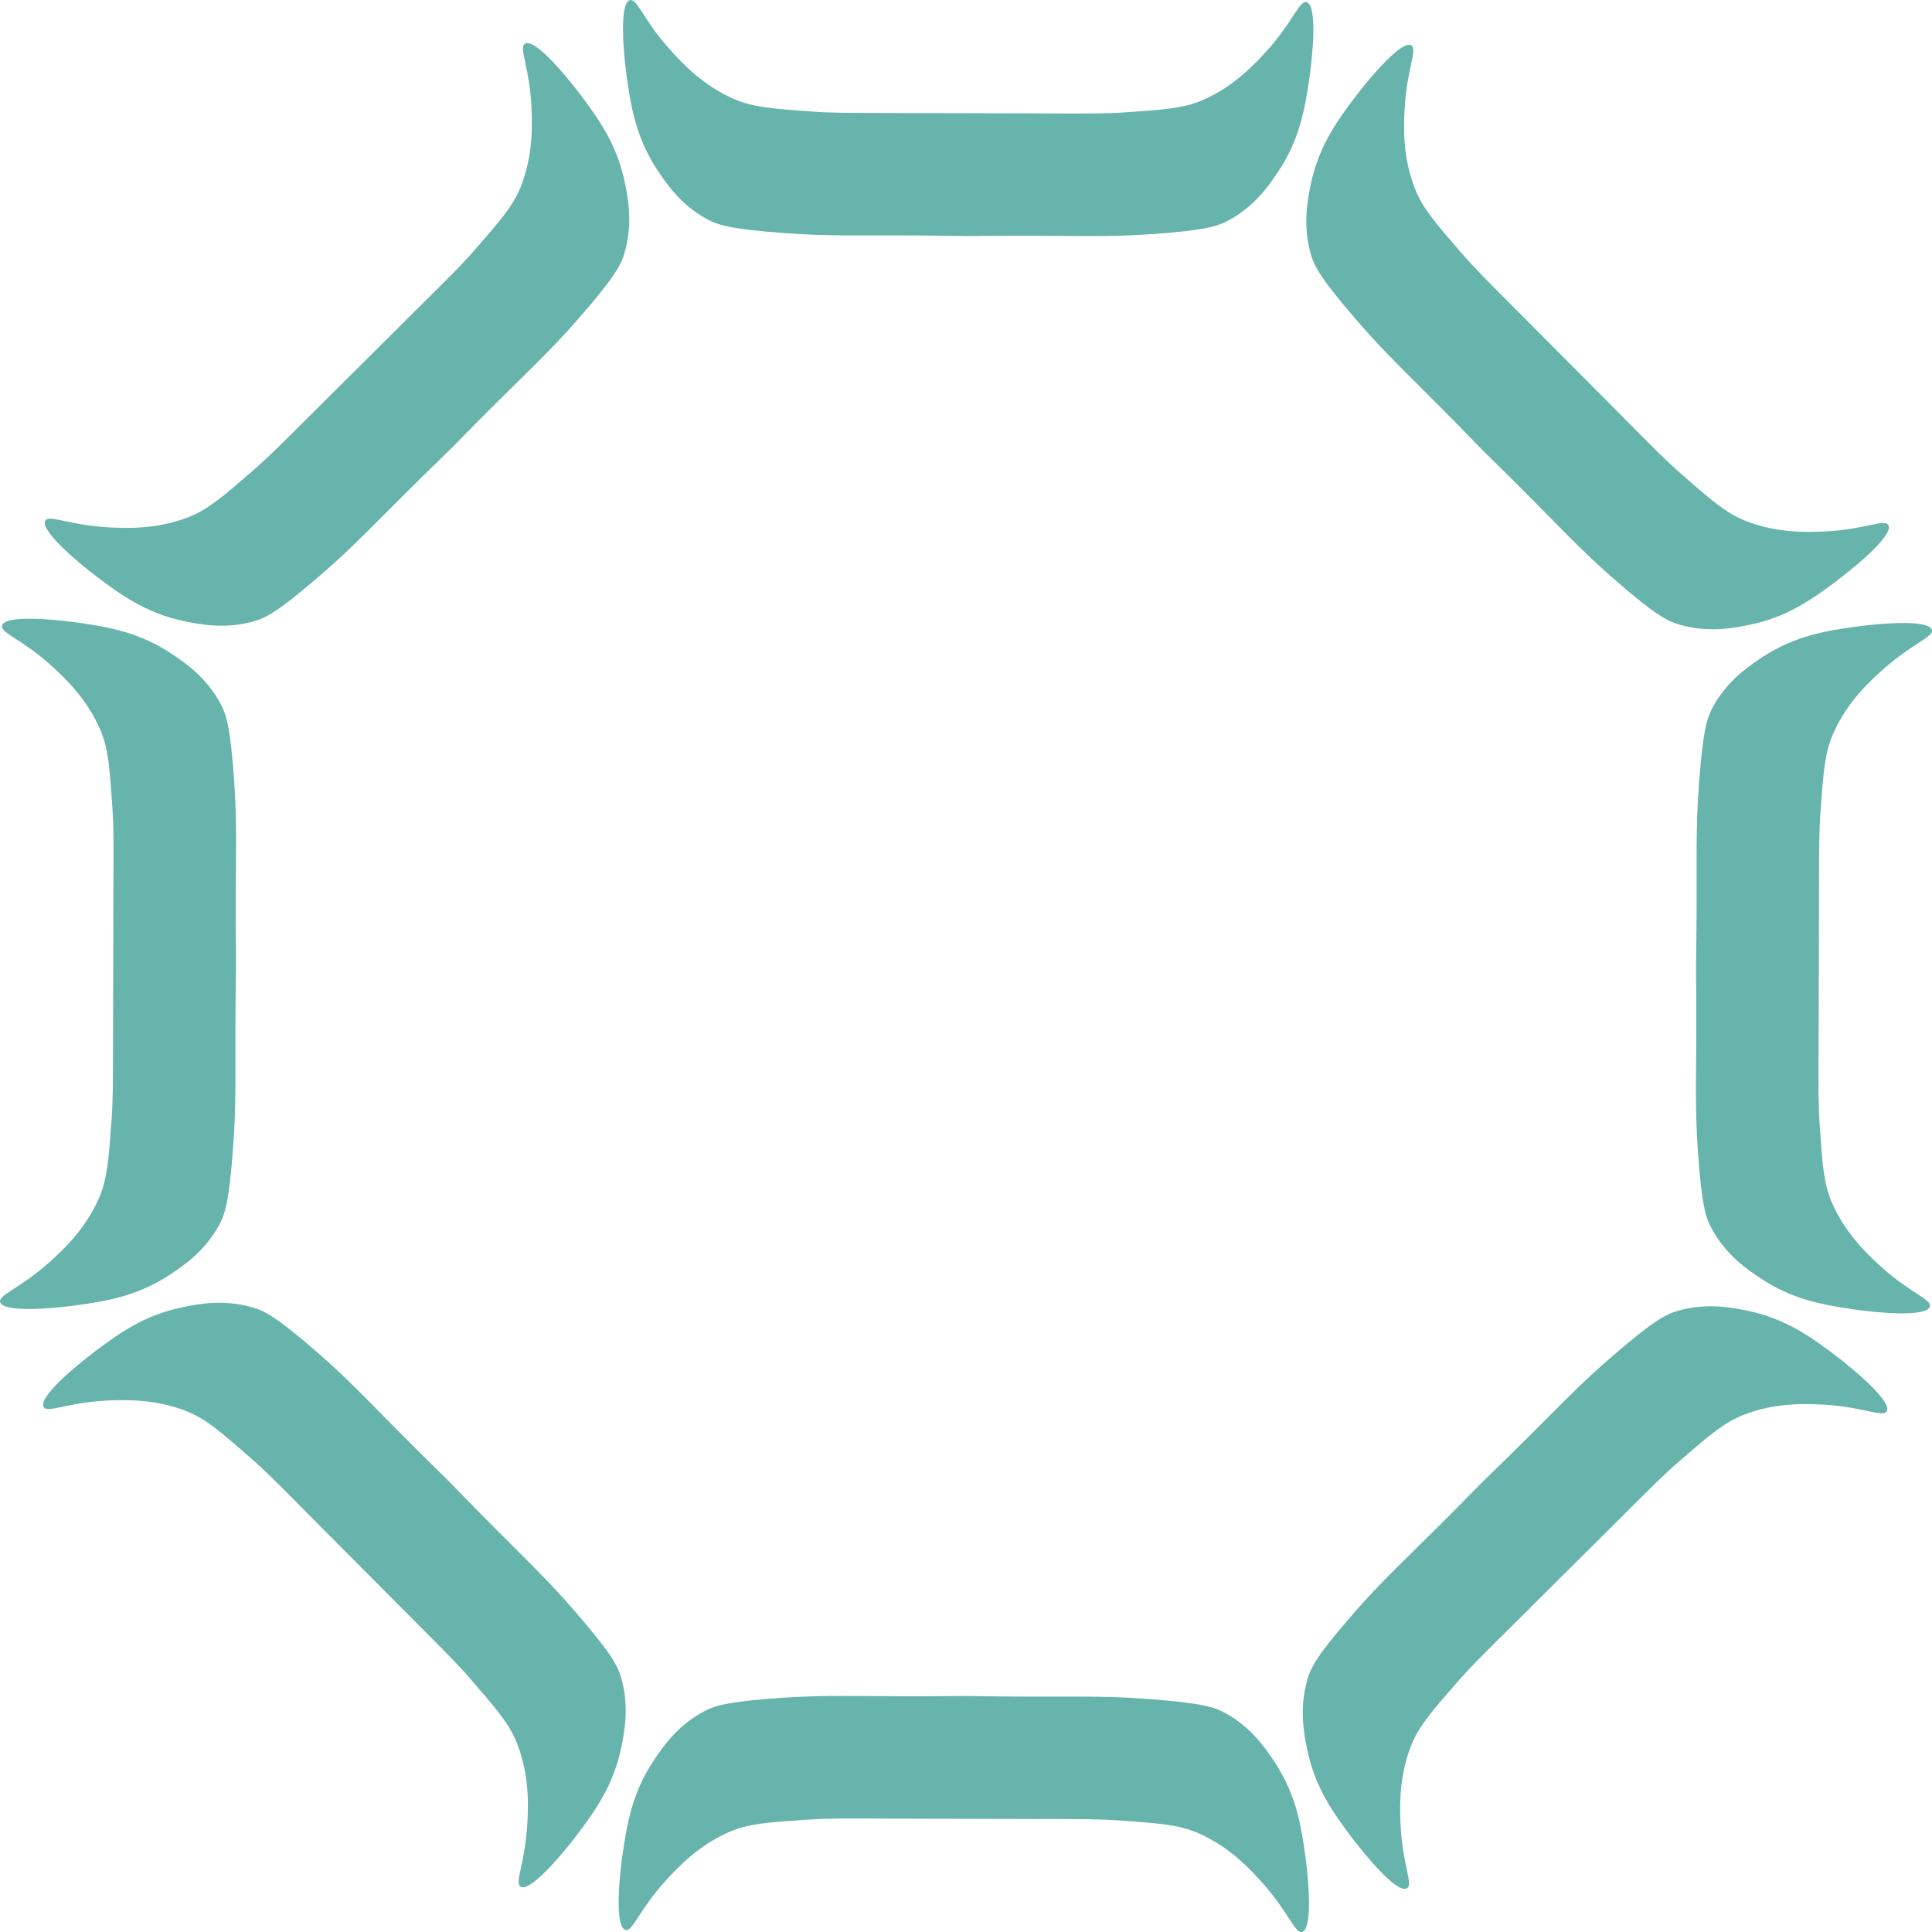 <?xml version="1.0" encoding="UTF-8"?>
<svg id="Layer_1" xmlns="http://www.w3.org/2000/svg" viewBox="0 0 523.96 523.96">
  <defs>
    <style>
      .cls-1 {
        fill: #66b4ab;
      }
    </style>
  </defs>
  <path class="cls-1" d="M21.07,168.84c8.04,1.19,16.51,2.49,25.45,8.46,3.5,2.31,9.34,6.23,13.27,13.52,1.53,2.82,2.69,6.11,3.72,21.02.85,12.35.39,20.17.42,39,.03,4.57.05,8.3.08,10.71-.04,2.41-.09,6.14-.13,10.71-.15,18.86.27,26.64-.67,38.99-1.09,14.94-2.27,18.19-3.81,21.04-3.96,7.23-9.86,11.09-13.33,13.42-9,5.9-17.49,7.2-25.53,8.31-6.51.9-19.7,2-20.5-.89-.51-1.97,5.31-3.61,13.33-10.79,3.59-3.21,9.82-8.93,13.53-17.55,2.2-5.11,2.58-10.37,3.34-20.86.42-5.99.39-9.65.42-23.5l.09-37.93c.07-13.89.11-17.51-.27-23.54-.71-10.49-1.06-15.75-3.2-20.88-3.67-8.63-9.87-14.39-13.41-17.61C5.85,173.27.01,171.61.56,169.64c.77-2.92,14-1.72,20.5-.79Z"/>
  <path class="cls-1" d="M157.49,25.77c4.84,6.52,9.92,13.43,12.01,23.98.84,4.11,2.2,11.01-.17,18.94-.91,3.07-2.42,6.22-12.24,17.49-8.14,9.34-13.99,14.54-27.28,27.87-3.21,3.25-5.83,5.9-7.51,7.63-1.74,1.68-4.4,4.28-7.67,7.48-13.44,13.23-18.65,19.03-28.05,27.1-11.34,9.79-14.47,11.26-17.57,12.18-7.91,2.31-14.81.87-18.92.06-10.54-2.19-17.45-7.28-23.93-12.17-5.24-3.97-15.35-12.52-13.87-15.12,1.04-1.75,6.3,1.2,17.05,1.8,4.81.27,13.26.63,21.97-2.84,5.17-2.06,9.16-5.51,17.11-12.39,4.53-3.94,7.1-6.55,16.91-16.32l26.89-26.76c9.87-9.77,12.46-12.3,16.45-16.84,6.92-7.92,10.39-11.89,12.49-17.03,3.51-8.7,3.19-17.15,2.97-21.93-.54-10.75-3.5-16.06-1.72-17.06,2.61-1.52,11.12,8.68,15.06,13.94Z"/>
  <path class="cls-1" d="M355.12,21.07c-1.19,8.04-2.49,16.51-8.46,25.45-2.31,3.5-6.23,9.34-13.52,13.27-2.82,1.53-6.11,2.69-21.02,3.72-12.35.85-20.17.39-39,.42-4.57.03-8.3.05-10.71.08-2.41-.04-6.14-.09-10.71-.13-18.86-.15-26.64.27-38.99-.67-14.94-1.09-18.19-2.27-21.04-3.81-7.23-3.96-11.09-9.86-13.42-13.33-5.9-9-7.2-17.49-8.31-25.53-.9-6.51-2-19.7.89-20.5,1.97-.51,3.61,5.31,10.79,13.33,3.21,3.59,8.93,9.82,17.55,13.53,5.11,2.2,10.37,2.58,20.86,3.34,5.99.42,9.65.39,23.5.42l37.93.09c13.89.07,17.51.11,23.54-.27,10.49-.71,15.75-1.06,20.88-3.2,8.63-3.67,14.39-9.87,17.61-13.41,7.22-7.99,8.88-13.83,10.85-13.28,2.92.77,1.72,14,.79,20.5Z"/>
  <path class="cls-1" d="M498.19,157.49c-6.52,4.84-13.43,9.92-23.98,12.01-4.11.84-11.01,2.2-18.94-.17-3.07-.91-6.22-2.42-17.49-12.24-9.34-8.14-14.54-13.99-27.87-27.28-3.25-3.21-5.9-5.83-7.63-7.51-1.68-1.74-4.28-4.4-7.48-7.67-13.23-13.44-19.03-18.65-27.1-28.05-9.79-11.34-11.26-14.47-12.18-17.57-2.31-7.91-.87-14.81-.06-18.92,2.19-10.54,7.28-17.45,12.17-23.93,3.97-5.24,12.52-15.35,15.12-13.87,1.75,1.04-1.2,6.3-1.8,17.05-.27,4.81-.63,13.26,2.84,21.97,2.06,5.17,5.51,9.16,12.39,17.11,3.94,4.53,6.55,7.1,16.32,16.91l26.76,26.89c9.77,9.87,12.3,12.46,16.84,16.45,7.92,6.92,11.89,10.39,17.03,12.49,8.7,3.51,17.15,3.19,21.93,2.97,10.75-.54,16.06-3.5,17.06-1.72,1.52,2.61-8.68,11.12-13.94,15.06Z"/>
  <path class="cls-1" d="M502.9,355.12c-8.04-1.19-16.51-2.49-25.45-8.46-3.5-2.31-9.34-6.23-13.27-13.52-1.53-2.82-2.69-6.11-3.72-21.02-.85-12.35-.39-20.17-.42-39-.03-4.57-.05-8.3-.08-10.71.04-2.41.09-6.14.13-10.71.15-18.86-.27-26.64.67-38.99,1.09-14.94,2.27-18.19,3.81-21.04,3.96-7.23,9.86-11.09,13.33-13.42,9-5.9,17.49-7.2,25.53-8.31,6.51-.9,19.7-2,20.5.89.51,1.97-5.31,3.61-13.33,10.79-3.59,3.21-9.82,8.93-13.53,17.55-2.2,5.11-2.58,10.37-3.34,20.86-.42,5.99-.39,9.65-.42,23.5l-.09,37.93c-.07,13.89-.11,17.51.27,23.54.71,10.49,1.06,15.75,3.2,20.88,3.67,8.63,9.87,14.39,13.41,17.61,7.99,7.22,13.83,8.88,13.28,10.85-.77,2.92-14,1.72-20.5.79Z"/>
  <path class="cls-1" d="M366.48,498.19c-4.84-6.52-9.92-13.43-12.01-23.98-.84-4.11-2.2-11.01.17-18.94.91-3.07,2.42-6.22,12.24-17.49,8.14-9.34,13.99-14.54,27.28-27.87,3.21-3.25,5.83-5.9,7.51-7.63,1.74-1.68,4.4-4.28,7.67-7.48,13.44-13.23,18.65-19.03,28.05-27.1,11.34-9.79,14.47-11.26,17.57-12.18,7.91-2.31,14.81-.87,18.92-.06,10.54,2.19,17.45,7.28,23.93,12.17,5.24,3.97,15.35,12.52,13.87,15.12-1.04,1.75-6.3-1.2-17.05-1.8-4.81-.27-13.26-.63-21.97,2.84-5.17,2.06-9.16,5.51-17.11,12.39-4.53,3.94-7.1,6.55-16.91,16.32l-26.89,26.76c-9.87,9.77-12.46,12.3-16.45,16.84-6.92,7.92-10.39,11.89-12.49,17.03-3.51,8.7-3.19,17.15-2.97,21.93.54,10.75,3.5,16.06,1.72,17.06-2.61,1.52-11.12-8.68-15.06-13.94Z"/>
  <path class="cls-1" d="M168.84,502.9c1.19-8.04,2.49-16.51,8.46-25.45,2.31-3.5,6.23-9.34,13.52-13.27,2.82-1.53,6.11-2.69,21.02-3.72,12.35-.85,20.17-.39,39-.42,4.57-.03,8.3-.05,10.71-.08,2.41.04,6.14.09,10.71.13,18.86.15,26.64-.27,38.99.67,14.94,1.09,18.19,2.27,21.04,3.81,7.23,3.96,11.09,9.86,13.42,13.33,5.9,9,7.2,17.49,8.31,25.53.9,6.51,2,19.7-.89,20.5-1.97.51-3.61-5.31-10.79-13.33-3.21-3.59-8.93-9.82-17.55-13.53-5.11-2.2-10.37-2.58-20.86-3.34-5.99-.42-9.65-.39-23.5-.42l-37.93-.09c-13.89-.07-17.51-.11-23.54.27-10.49.71-15.75,1.06-20.88,3.2-8.63,3.67-14.39,9.87-17.61,13.41-7.22,7.99-8.88,13.83-10.85,13.28-2.92-.77-1.72-14-.79-20.5Z"/>
  <path class="cls-1" d="M25.77,366.48c6.52-4.84,13.43-9.92,23.98-12.01,4.11-.84,11.01-2.2,18.94.17,3.07.91,6.22,2.42,17.49,12.24,9.34,8.14,14.54,13.99,27.87,27.28,3.25,3.21,5.9,5.83,7.63,7.51,1.68,1.74,4.28,4.4,7.48,7.67,13.23,13.44,19.03,18.65,27.1,28.05,9.79,11.34,11.26,14.47,12.18,17.57,2.31,7.91.87,14.81.06,18.92-2.19,10.54-7.28,17.45-12.17,23.93-3.97,5.24-12.52,15.35-15.12,13.87-1.75-1.04,1.2-6.3,1.8-17.05.27-4.81.63-13.26-2.84-21.97-2.06-5.17-5.51-9.16-12.39-17.11-3.94-4.53-6.55-7.1-16.32-16.91l-26.76-26.89c-9.77-9.87-12.3-12.46-16.84-16.45-7.92-6.92-11.89-10.39-17.03-12.49-8.7-3.51-17.15-3.19-21.93-2.97-10.75.54-16.06,3.5-17.06,1.72-1.52-2.61,8.68-11.12,13.94-15.06Z"/>
</svg>